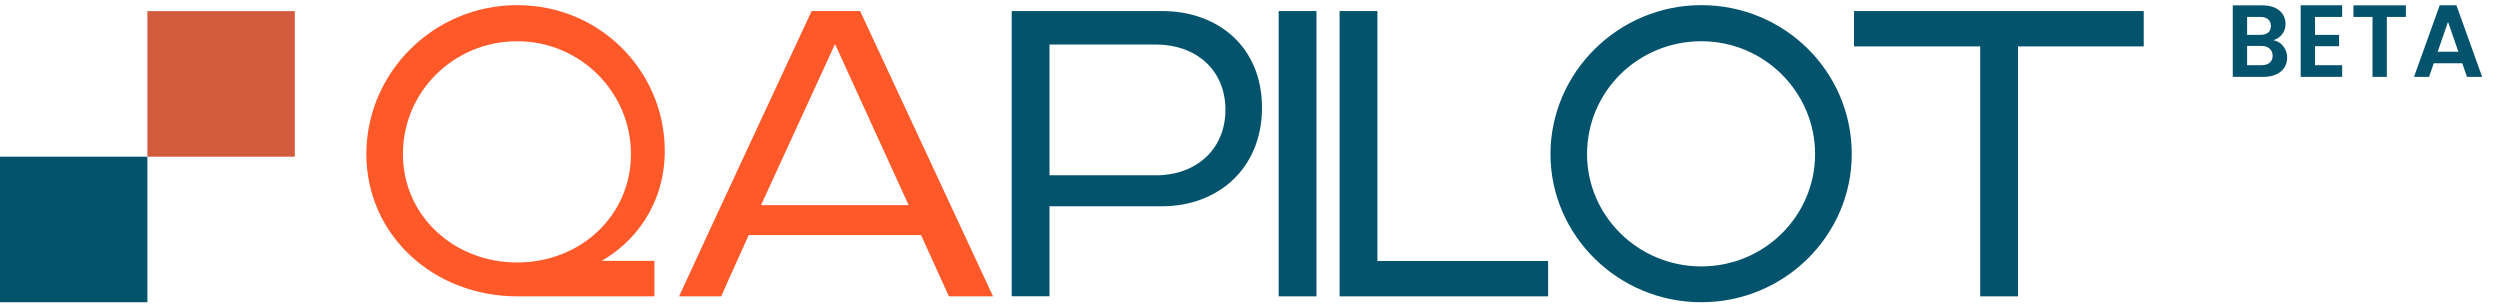 <svg width="244" height="30" viewBox="0 0 244 30" fill="none" xmlns="http://www.w3.org/2000/svg">
<path d="M28.775 1.087H14.387V15.292H28.775V1.087Z" fill="#D35B3D"/>
<path d="M14.387 15.292H-0V29.498H14.387V15.292Z" fill="#04536D"/>
<path d="M63.874 28.923H50.476C42.358 28.923 35.756 22.979 35.756 15.037C35.756 7.094 42.312 0.502 50.476 0.502C58.641 0.502 64.882 7.021 64.882 14.726C64.882 20.021 61.849 23.701 58.706 25.462H63.874V28.913V28.923ZM39.325 15.037C39.325 21.053 44.3 25.618 50.476 25.618C56.653 25.618 61.581 21.053 61.581 15.037C61.581 9.02 56.653 4.026 50.476 4.026C44.3 4.026 39.325 8.938 39.325 15.037Z" fill="#FF5929"/>
<path d="M96.921 28.923H92.612L89.894 22.943H73.075C72.178 24.979 71.253 26.932 70.393 28.923H66.278C70.55 19.638 74.905 10.362 79.214 1.078H83.948L96.921 28.923ZM74.276 20.021H88.683L81.498 4.3L74.276 20.021Z" fill="#FF5929"/>
<path d="M113.426 1.078C118.863 1.078 123.172 4.565 123.172 10.508C123.172 16.452 118.863 20.131 113.426 20.131H102.432V28.913H98.743V1.078H113.426ZM102.432 4.337V17.109H112.843C116.653 17.109 119.602 14.653 119.602 10.709C119.602 6.765 116.653 4.346 112.843 4.346H102.432V4.337Z" fill="#04536D"/>
<path d="M128.488 28.923H124.799V1.078H128.488V28.923Z" fill="#04536D"/>
<path d="M134.434 25.472H151.096V28.923H130.744V1.078H134.434V25.472Z" fill="#04536D"/>
<path d="M180.731 15.037C180.731 22.979 174.166 29.498 166.047 29.498C157.929 29.498 151.327 22.979 151.327 15.037C151.327 7.094 157.929 0.502 166.047 0.502C174.166 0.502 180.731 6.984 180.731 15.037ZM154.896 15.037C154.896 21.053 159.871 26.001 166.047 26.001C172.224 26.001 177.152 21.053 177.152 15.037C177.152 9.02 172.224 4.026 166.047 4.026C159.871 4.026 154.896 8.938 154.896 15.037Z" fill="#04536D"/>
<path d="M209.228 4.529H196.958V28.923H193.269V4.529H180.952V1.078H209.228V4.529Z" fill="#04536D"/>
<path d="M221.878 3.922C222.271 3.996 222.595 4.192 222.848 4.512C223.101 4.832 223.228 5.199 223.228 5.612C223.228 5.986 223.135 6.316 222.948 6.602C222.768 6.882 222.505 7.102 222.158 7.262C221.811 7.422 221.401 7.502 220.928 7.502H217.918V0.522H220.798C221.271 0.522 221.678 0.599 222.018 0.752C222.365 0.906 222.625 1.119 222.798 1.392C222.978 1.666 223.068 1.976 223.068 2.322C223.068 2.729 222.958 3.069 222.738 3.342C222.525 3.616 222.238 3.809 221.878 3.922ZM219.318 3.402H220.598C220.931 3.402 221.188 3.329 221.368 3.182C221.548 3.029 221.638 2.812 221.638 2.532C221.638 2.252 221.548 2.036 221.368 1.882C221.188 1.729 220.931 1.652 220.598 1.652H219.318V3.402ZM220.728 6.362C221.068 6.362 221.331 6.282 221.518 6.122C221.711 5.962 221.808 5.736 221.808 5.442C221.808 5.142 221.708 4.909 221.508 4.742C221.308 4.569 221.038 4.482 220.698 4.482H219.318V6.362H220.728ZM225.944 1.652V3.402H228.294V4.512H225.944V6.362H228.594V7.502H224.544V0.512H228.594V1.652H225.944ZM234.816 0.522V1.652H232.956V7.502H231.556V1.652H229.696V0.522H234.816ZM240.317 6.172H237.537L237.077 7.502H235.607L238.117 0.512H239.747L242.257 7.502H240.777L240.317 6.172ZM239.937 5.052L238.927 2.132L237.917 5.052H239.937Z" fill="#04536D"/>
</svg>
